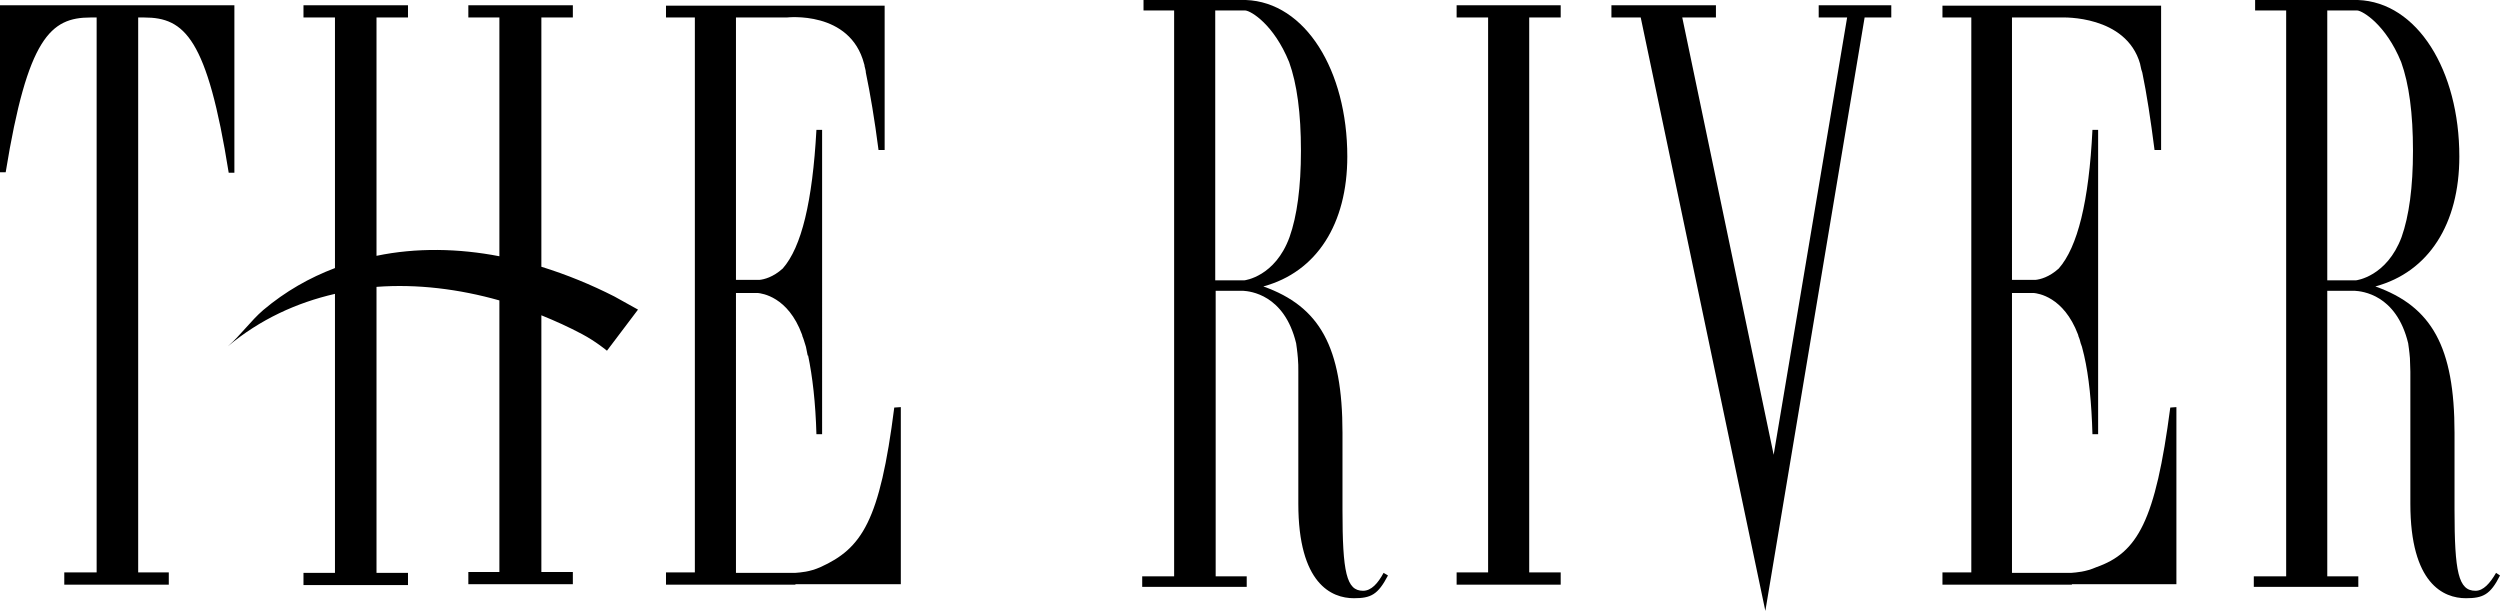 <?xml version="1.0" encoding="utf-8"?>
<!-- Generator: Adobe Illustrator 25.1.0, SVG Export Plug-In . SVG Version: 6.00 Build 0)  -->
<svg version="1.1" id="Layer_1" xmlns="http://www.w3.org/2000/svg" xmlns:xlink="http://www.w3.org/1999/xlink" x="0px" y="0px"
	 viewBox="0 0 571.7 139.7" style="enable-background:new 0 0 571.7 139.7;" xml:space="preserve">
<g>
	<g>
		<g>
			<g>
				<path class="st0" d="M333.1,4h7.2v126.9h-7.2v2.8h23.8v-2.8h-7.2V4h7.2V1.2h-23.8V4L333.1,4z M311.7,135.1
					c-3.8,0-4.7-4.2-4.7-18.5V99c0-19.7-5.2-28.9-18.1-33.5c12.2-3.3,19.2-14.3,19.2-29.7c0-19.7-9.6-35.3-23.2-35.8l0,0h-23.4v2.4
					h7v129.4h-7.3v2.4h23.9v-2.4H278V66.5h6.3c1.5,0.1,9.4,0.8,12.1,12c0,0,0.3,2,0.4,3.4c0.1,1,0.1,2,0.1,3.1v30.2
					c0,18.3,7.6,21.6,12.7,21.6c3.9,0,5.5-0.8,7.8-5.2l-1-0.6C315.1,133.4,313.6,135.1,311.7,135.1z M277.9,64.1V2.4h6.9
					c1.3,0.1,6.5,3.2,10,11.8l0,0c1.8,5,2.7,11.7,2.7,20.3c0,8.3-0.9,14.9-2.6,19.7l0,0c-3.3,9.1-10.3,9.9-10.3,9.9H277.9z
					 M566.1,135.1c-3.9,0-4.8-4.2-4.8-18.5V99c0-19.7-5.2-28.9-18.1-33.5c12.2-3.3,19.2-14.3,19.2-29.7c0-19.7-9.6-35.3-23.2-35.8
					l0,0h-23.5v2.4h7.1v129.4h-7.4v2.4h23.9v-2.4h-7.1V66.5h6.3c1.6,0.1,9.5,0.8,12.2,12c0,0,0.3,2,0.4,3.4c0,1,0.1,2,0.1,3.1v30.2
					c0,18.3,7.6,21.6,12.7,21.6c3.9,0,5.6-0.8,7.8-5.2l-0.9-0.6C569.4,133.4,567.9,135.1,566.1,135.1z M532.2,64.1V2.4h6.9
					c1.2,0.1,6.5,3.2,10,11.8l0,0c1.8,5,2.7,11.7,2.7,20.3c0,8.3-0.9,14.9-2.6,19.7l0,0c-3.4,9.1-10.4,9.9-10.4,9.9H532.2z
					 M432.4,1.2h-16.5V4h6.5l-16.8,100L384.7,4h7.7V1.2h-23.9l0,0l0,0v1.6l0,0V4h6.7l28.5,135.7L426.4,4h6.1V2.8l0,0V1.2H432.4
					L432.4,1.2z"/>
				<path class="st0" d="M204.5,93.2c-3.3,26-7.4,32.2-16.9,36.5c-2.5,1.1-4.5,1.2-5.7,1.3l0,0h-13.6V67h5c0.9,0.1,6.9,0.8,10.1,9.5
					c0,0.1,0.1,0.2,0.1,0.4c0.1,0.2,0.2,0.5,0.3,0.8c0.2,0.5,0.3,1.1,0.5,1.6c0.1,0.7,0.3,1.3,0.4,2h0.1c1,4.8,1.7,10.8,1.9,18h1.3
					V29.7h-1.3c-0.9,16.4-3.4,26.8-7.7,31.7c-2.2,2-4.3,2.5-5.3,2.6h-5.4V4h11.6l0,0c0,0,14.5-1.7,17.7,10.6
					c0.1,0.2,0.1,0.4,0.1,0.5c0.1,0.5,0.3,1,0.3,1.5l0,0c1,4.8,2,10.7,2.9,17.7h1.4v-33h-20.4l0,0h-29.6V4h6.6v126.9h-6.6v2.8h29.6
					v-0.1H206V93.1L204.5,93.2L204.5,93.2z M496.3,93.2c-3.4,26-7.5,33.2-16.9,36.5c-2.5,1.1-4.6,1.2-5.7,1.3l0,0h-13.6V67h5
					c0.9,0.1,6.8,0.8,10.1,9.5c0,0.1,0.1,0.2,0.1,0.4c0.1,0.2,0.2,0.5,0.3,0.8c0.1,0.5,0.3,1.1,0.5,1.6c0.2,0.7,0.3,1.3,0.5,2l0,0
					c1.1,4.8,1.7,10.8,1.9,18h1.3V29.7h-1.3c-0.8,16.4-3.4,26.8-7.7,31.7c-2.2,2-4.3,2.5-5.3,2.6h-5.4V4h11.5l0,0
					c0,0,14.6-0.6,17.8,10.6c0,0.2,0.1,0.4,0.1,0.5c0.1,0.5,0.2,1,0.4,1.5l0,0c1,4.8,1.9,10.7,2.8,17.7h1.5v-33h-20.4l0,0h-29.6V4
					h6.6v126.9h-6.6v2.8h29.6v-0.1h23.9V93.1L496.3,93.2L496.3,93.2L496.3,93.2z M33,4c9.2,0,14.4,4.7,19.3,35.5h1.3V1.2H0v38.2h1.3
					C6.3,8.6,11.6,4,20.7,4h1.4v126.9h-7.4v2.8h23.9v-2.8h-7V4H33z M140.5,67.8c-5.3-2.7-10.9-5-16.7-6.8V4h7.2V1.2h-23.9V4h7.1
					v54.6c-9.3-1.8-19-2-28.1-0.1V4h7.2V1.2H69.4V4h7.2v57.3c-5.8,2.2-11.3,5.3-16.4,9.6c-2.9,2.5-5.2,5.8-8.1,8.3
					c7.4-6.2,15.8-10,24.5-12V131h-7.2v2.8h23.9V131h-7.2V65.6c9.3-0.7,18.9,0.5,28.1,3.1v62.1h-7.1v2.8H131v-2.8h-7.2V72.1
					c3.2,1.3,6.3,2.7,9.3,4.3l0,0c3.2,1.7,5.7,3.8,5.7,3.8l7.1-9.4C145.4,70.5,140.5,67.8,140.5,67.8L140.5,67.8z"/>
			</g>
		</g>
	</g>
</g>
</svg>
